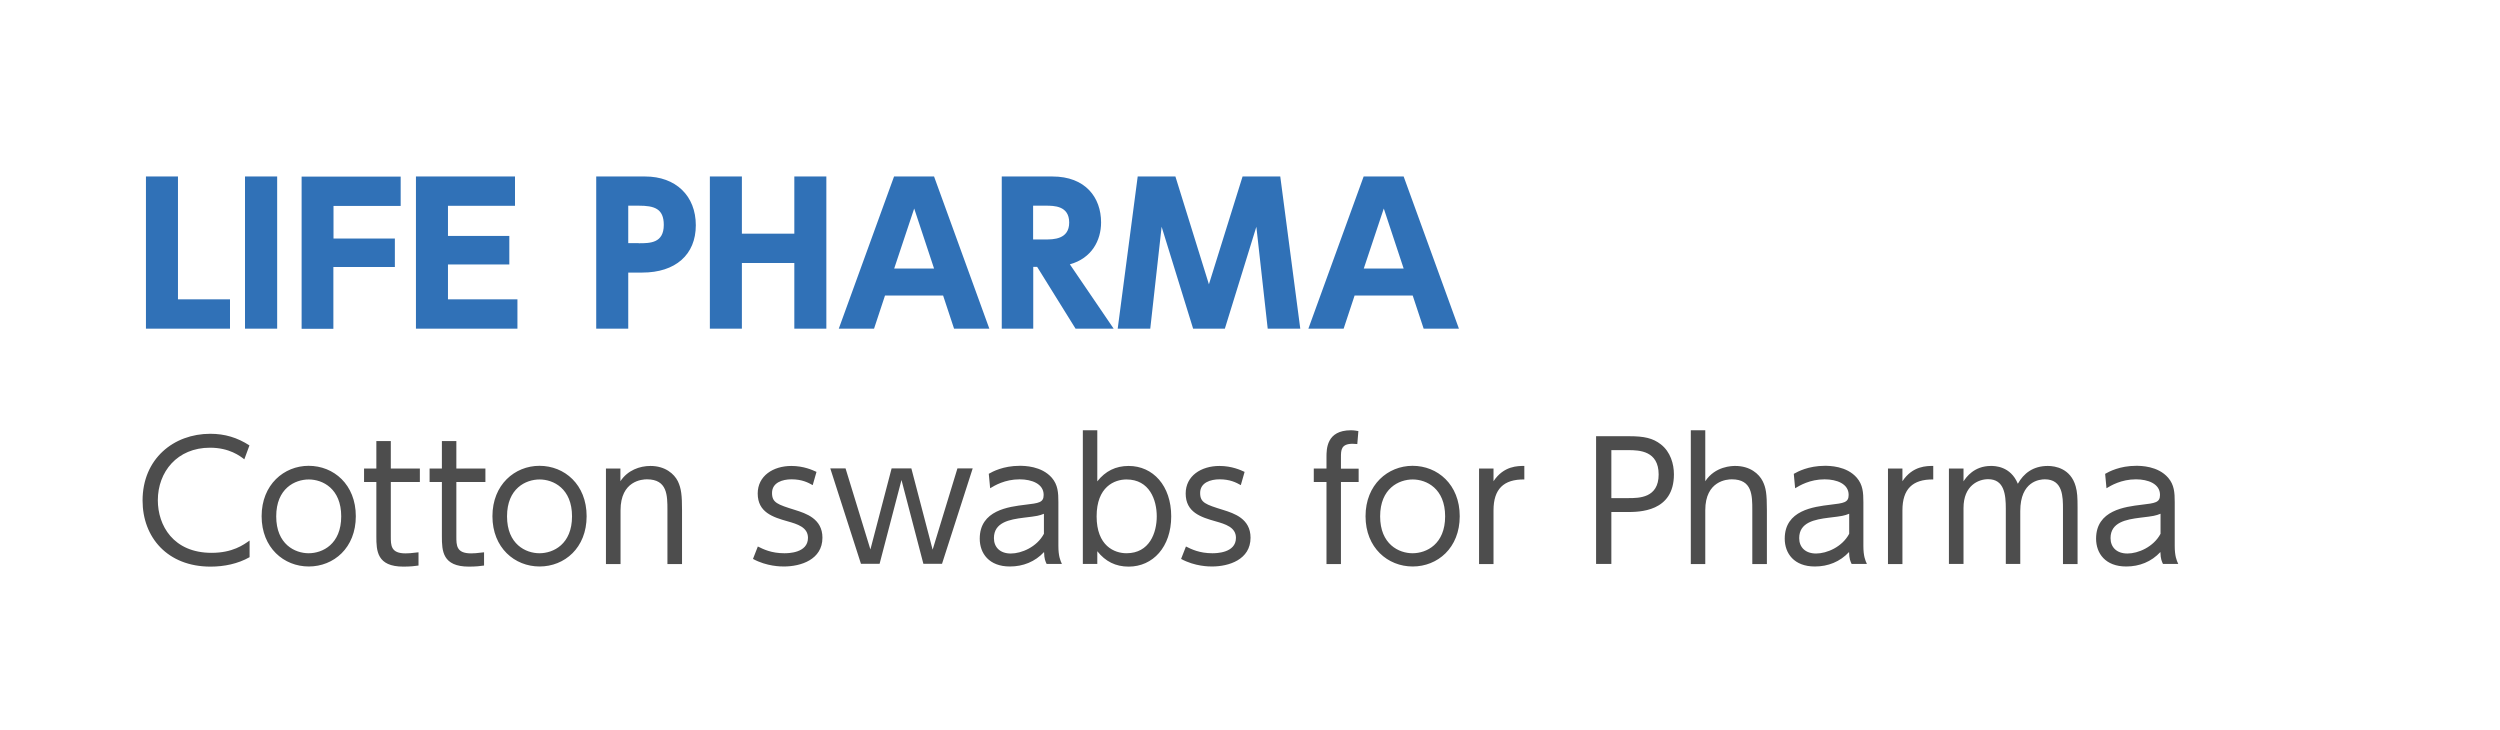 <svg xmlns="http://www.w3.org/2000/svg" width="185" height="54" viewBox="0 0 185 54"><path d="M13.17 13.06v9.09h3.85v2.17h-6.22v-11.26h2.37zM20.51 13.06v11.26h-2.38v-11.26h2.38zM29.22 17.64v2.12h-4.55v4.57h-2.35v-11.26h7.33v2.17h-4.97v2.41h4.55zM37.69 17.46v2.11h-4.54v2.58h5.14v2.17h-7.51v-11.26h7.33v2.17h-4.96v2.23h4.54zM47.74 13.06c2.27 0 3.75 1.43 3.75 3.61s-1.51 3.5-3.96 3.5h-1.04v4.15h-2.37v-11.26h3.61zm-.48 4.94c.84 0 1.86 0 1.86-1.36 0-1.21-.71-1.42-1.86-1.42h-.77v2.77h.77zM58.78 17.29v-4.23h2.37v11.26h-2.37v-4.86h-3.88v4.86h-2.37v-11.26h2.37v4.23h3.88zM65.49 21.87l-.81 2.45h-2.61l4.09-11.26h2.96l4.09 11.26h-2.61l-.81-2.45h-4.3zm3.63-2l-1.47-4.44-1.48 4.44h2.96zM77.88 13.06c2.44 0 3.6 1.55 3.6 3.4 0 1.33-.69 2.65-2.31 3.1l3.24 4.76h-2.82l-2.84-4.57h-.29v4.57h-2.33v-11.26h3.75zm-1.43 2.17v2.49h.9c.59 0 1.77 0 1.77-1.25s-1.12-1.25-1.75-1.25h-.91zM90.66 24.32h-2.37l-2.33-7.54-.84 7.54h-2.41l1.48-11.26h2.79l2.48 7.98 2.49-7.98h2.79l1.48 11.26h-2.41l-.84-7.54-2.33 7.54zM100.24 21.87l-.81 2.45h-2.61l4.09-11.26h2.96l4.09 11.26h-2.61l-.81-2.45h-4.3zm3.63-2l-1.47-4.44-1.48 4.44h2.96z" fill="#3071b7"/><path d="M18.47 41.23c-.86.49-1.88.7-2.89.7-3.19 0-5.03-2.17-5.03-4.89 0-3.09 2.3-4.94 5.01-4.94 1.08 0 2 .28 2.9.86l-.38 1.03c-.31-.24-1.1-.86-2.54-.86-2.43 0-3.86 1.79-3.86 3.89 0 1.86 1.14 3.89 3.98 3.89 1.56 0 2.37-.6 2.81-.91v1.25zM22.84 34.47c1.85 0 3.49 1.38 3.49 3.73s-1.64 3.72-3.48 3.72-3.49-1.38-3.49-3.72 1.66-3.73 3.48-3.73zm0 6.47c1.03 0 2.41-.67 2.41-2.73s-1.38-2.73-2.4-2.73-2.41.66-2.41 2.73 1.39 2.73 2.4 2.73zM27.85 32.64h1.07v2.03h2.15v1h-2.15v4.03c0 .66 0 1.25 1.09 1.25.16 0 .43-.01.96-.08v.98c-.25.04-.62.08-1.12.08-1.96 0-2-1.17-2-2.23v-4.03h-.91v-1h.91v-2.03zM32.7 32.64h1.07v2.03h2.15v1h-2.15v4.03c0 .66 0 1.25 1.09 1.25.16 0 .43-.01.96-.08v.98c-.25.04-.62.08-1.12.08-1.96 0-2-1.17-2-2.23v-4.03h-.91v-1h.91v-2.03zM39.92 34.47c1.85 0 3.49 1.38 3.49 3.73s-1.64 3.72-3.48 3.72-3.49-1.38-3.49-3.72 1.66-3.73 3.48-3.73zm0 6.47c1.03 0 2.41-.67 2.41-2.73s-1.38-2.73-2.4-2.73-2.41.66-2.41 2.73 1.39 2.73 2.4 2.73zM44.84 41.73v-7.06h1.07v.94c.54-.82 1.44-1.13 2.22-1.13 1.1 0 1.76.59 2.03 1.13.26.54.31 1.07.31 2.15v3.98h-1.08v-3.98c0-1.1 0-2.29-1.52-2.29-.34 0-1.95.1-1.95 2.29v3.98h-1.07zM60.14 35.9c-.34-.19-.79-.43-1.57-.43-.67 0-1.44.24-1.44 1.01 0 .72.4.85 1.71 1.26.79.25 2.02.64 2.02 2.05 0 1.62-1.6 2.13-2.85 2.13-.22 0-1.26 0-2.29-.56l.36-.92c.4.2 1 .5 1.96.5.25 0 1.75 0 1.75-1.14 0-.79-.8-1.02-1.5-1.22-1.1-.31-2.22-.67-2.22-2.06 0-1.31 1.15-2.04 2.49-2.04.92 0 1.58.31 1.86.44l-.28.98zM69.02 40.66l1.83-6h1.13l-2.27 7.06h-1.38l-1.62-6.2-1.62 6.2h-1.38l-2.27-7.06h1.13l1.84 6 1.57-6h1.46l1.57 6zM73.17 35.06c.28-.16 1.07-.59 2.29-.59.31 0 1.61 0 2.38.89.44.52.48 1.08.48 1.8v3.24c0 .75.14 1.07.26 1.33h-1.13c-.08-.17-.18-.36-.19-.88-.67.72-1.55 1.07-2.53 1.07-1.54 0-2.23-.97-2.23-2.06 0-2.11 2.15-2.36 3.37-2.51 1.01-.12 1.36-.16 1.36-.73 0-.82-.88-1.15-1.78-1.15-1.09 0-1.85.46-2.18.66l-.1-1.07zm4.08 2.96c-.36.14-.47.17-1.5.29-1.04.13-2.2.34-2.2 1.51 0 .68.46 1.14 1.25 1.14s1.93-.48 2.45-1.46v-1.48zM81.2 41.73h-1.07v-9.89h1.07v3.78c.6-.76 1.36-1.14 2.32-1.14 1.8 0 3.15 1.46 3.15 3.73s-1.36 3.72-3.15 3.72c-.96 0-1.72-.38-2.32-1.14v.95zm2.16-.79c1.71 0 2.24-1.52 2.24-2.73s-.53-2.73-2.24-2.73c-.89 0-2.21.54-2.21 2.73s1.32 2.73 2.21 2.73zM91.82 35.9c-.34-.19-.79-.43-1.57-.43-.67 0-1.44.24-1.44 1.01 0 .72.4.85 1.72 1.26.79.25 2.01.64 2.01 2.05 0 1.62-1.6 2.13-2.85 2.13-.22 0-1.26 0-2.29-.56l.36-.92c.4.2 1 .5 1.95.5.25 0 1.75 0 1.75-1.14 0-.79-.8-1.02-1.5-1.22-1.1-.31-2.22-.67-2.22-2.06 0-1.31 1.15-2.04 2.5-2.04.92 0 1.58.31 1.86.44l-.28.98zM100.54 34.67v1h-1.31v6.07h-1.07v-6.07h-.94v-1h.94v-.84c0-.6 0-1.99 1.81-1.99.24 0 .42.04.55.06l-.08.96-.35-.02c-.86 0-.86.48-.86 1v.84h1.31zM104.53 34.47c1.85 0 3.49 1.38 3.49 3.73s-1.64 3.72-3.48 3.72-3.49-1.38-3.49-3.72 1.66-3.73 3.48-3.73zm0 6.47c1.03 0 2.41-.67 2.41-2.73s-1.38-2.73-2.4-2.73-2.41.66-2.41 2.73 1.39 2.73 2.4 2.73zM109.45 41.73v-7.06h1.07v.94c.76-1.15 1.82-1.13 2.28-1.13v1c-1.54-.02-2.28.72-2.28 2.28v3.98h-1.07zM120.57 32.28c1.09 0 1.74.14 2.33.6.72.56.97 1.46.97 2.22 0 2.79-2.57 2.79-3.49 2.79h-1.14v3.84h-1.13v-9.45h2.46zm-.07 4.58c.78 0 2.24 0 2.24-1.75s-1.43-1.8-2.24-1.8h-1.26v3.55h1.26zM125.12 41.73v-9.89h1.07v3.77c.74-1.12 1.99-1.13 2.22-1.13 1.1 0 1.76.59 2.03 1.13.24.49.31.92.31 2.15v3.98h-1.08v-3.98c0-1.1 0-2.29-1.52-2.29-.34 0-1.96.1-1.96 2.29v3.98h-1.07zM132.75 35.06c.28-.16 1.07-.59 2.29-.59.31 0 1.61 0 2.37.89.44.52.48 1.08.48 1.8v3.24c0 .75.14 1.07.26 1.33h-1.13c-.08-.17-.18-.36-.19-.88-.67.72-1.55 1.07-2.53 1.07-1.54 0-2.23-.97-2.23-2.06 0-2.11 2.15-2.36 3.37-2.51 1.01-.12 1.36-.16 1.36-.73 0-.82-.88-1.15-1.78-1.15-1.09 0-1.85.46-2.18.66l-.1-1.07zm4.08 2.96c-.36.14-.47.17-1.5.29-1.04.13-2.19.34-2.19 1.51 0 .68.46 1.14 1.25 1.14s1.93-.48 2.45-1.46v-1.48zM139.71 41.73v-7.06h1.07v.94c.76-1.15 1.82-1.13 2.28-1.13v1c-1.54-.02-2.28.72-2.28 2.28v3.98h-1.07zM148.43 41.73v-4.08c0-1.05-.11-2.19-1.31-2.19-.71 0-1.82.46-1.82 2.13v4.14h-1.08v-7.06h1.08v.95c.19-.29.77-1.14 2.03-1.14.26 0 1.45 0 1.99 1.32.43-.77 1.13-1.32 2.22-1.32.55 0 1.69.19 2.06 1.51.12.42.14.82.14 1.56v4.19h-1.08v-4.07c0-.89 0-2.2-1.34-2.2-.38 0-1.82.13-1.82 2.35v3.91h-1.07zM155.79 35.06c.28-.16 1.07-.59 2.29-.59.31 0 1.61 0 2.37.89.44.52.48 1.08.48 1.8v3.24c0 .75.14 1.07.26 1.33h-1.13c-.08-.17-.18-.36-.19-.88-.67.72-1.55 1.07-2.53 1.07-1.54 0-2.23-.97-2.23-2.06 0-2.11 2.15-2.36 3.37-2.51 1.01-.12 1.36-.16 1.36-.73 0-.82-.88-1.15-1.78-1.15-1.09 0-1.85.46-2.18.66l-.1-1.07zm4.08 2.96c-.36.14-.47.17-1.5.29-1.04.13-2.19.34-2.19 1.51 0 .68.46 1.14 1.25 1.14s1.93-.48 2.45-1.46v-1.48z" fill="#4d4d4d"/></svg>